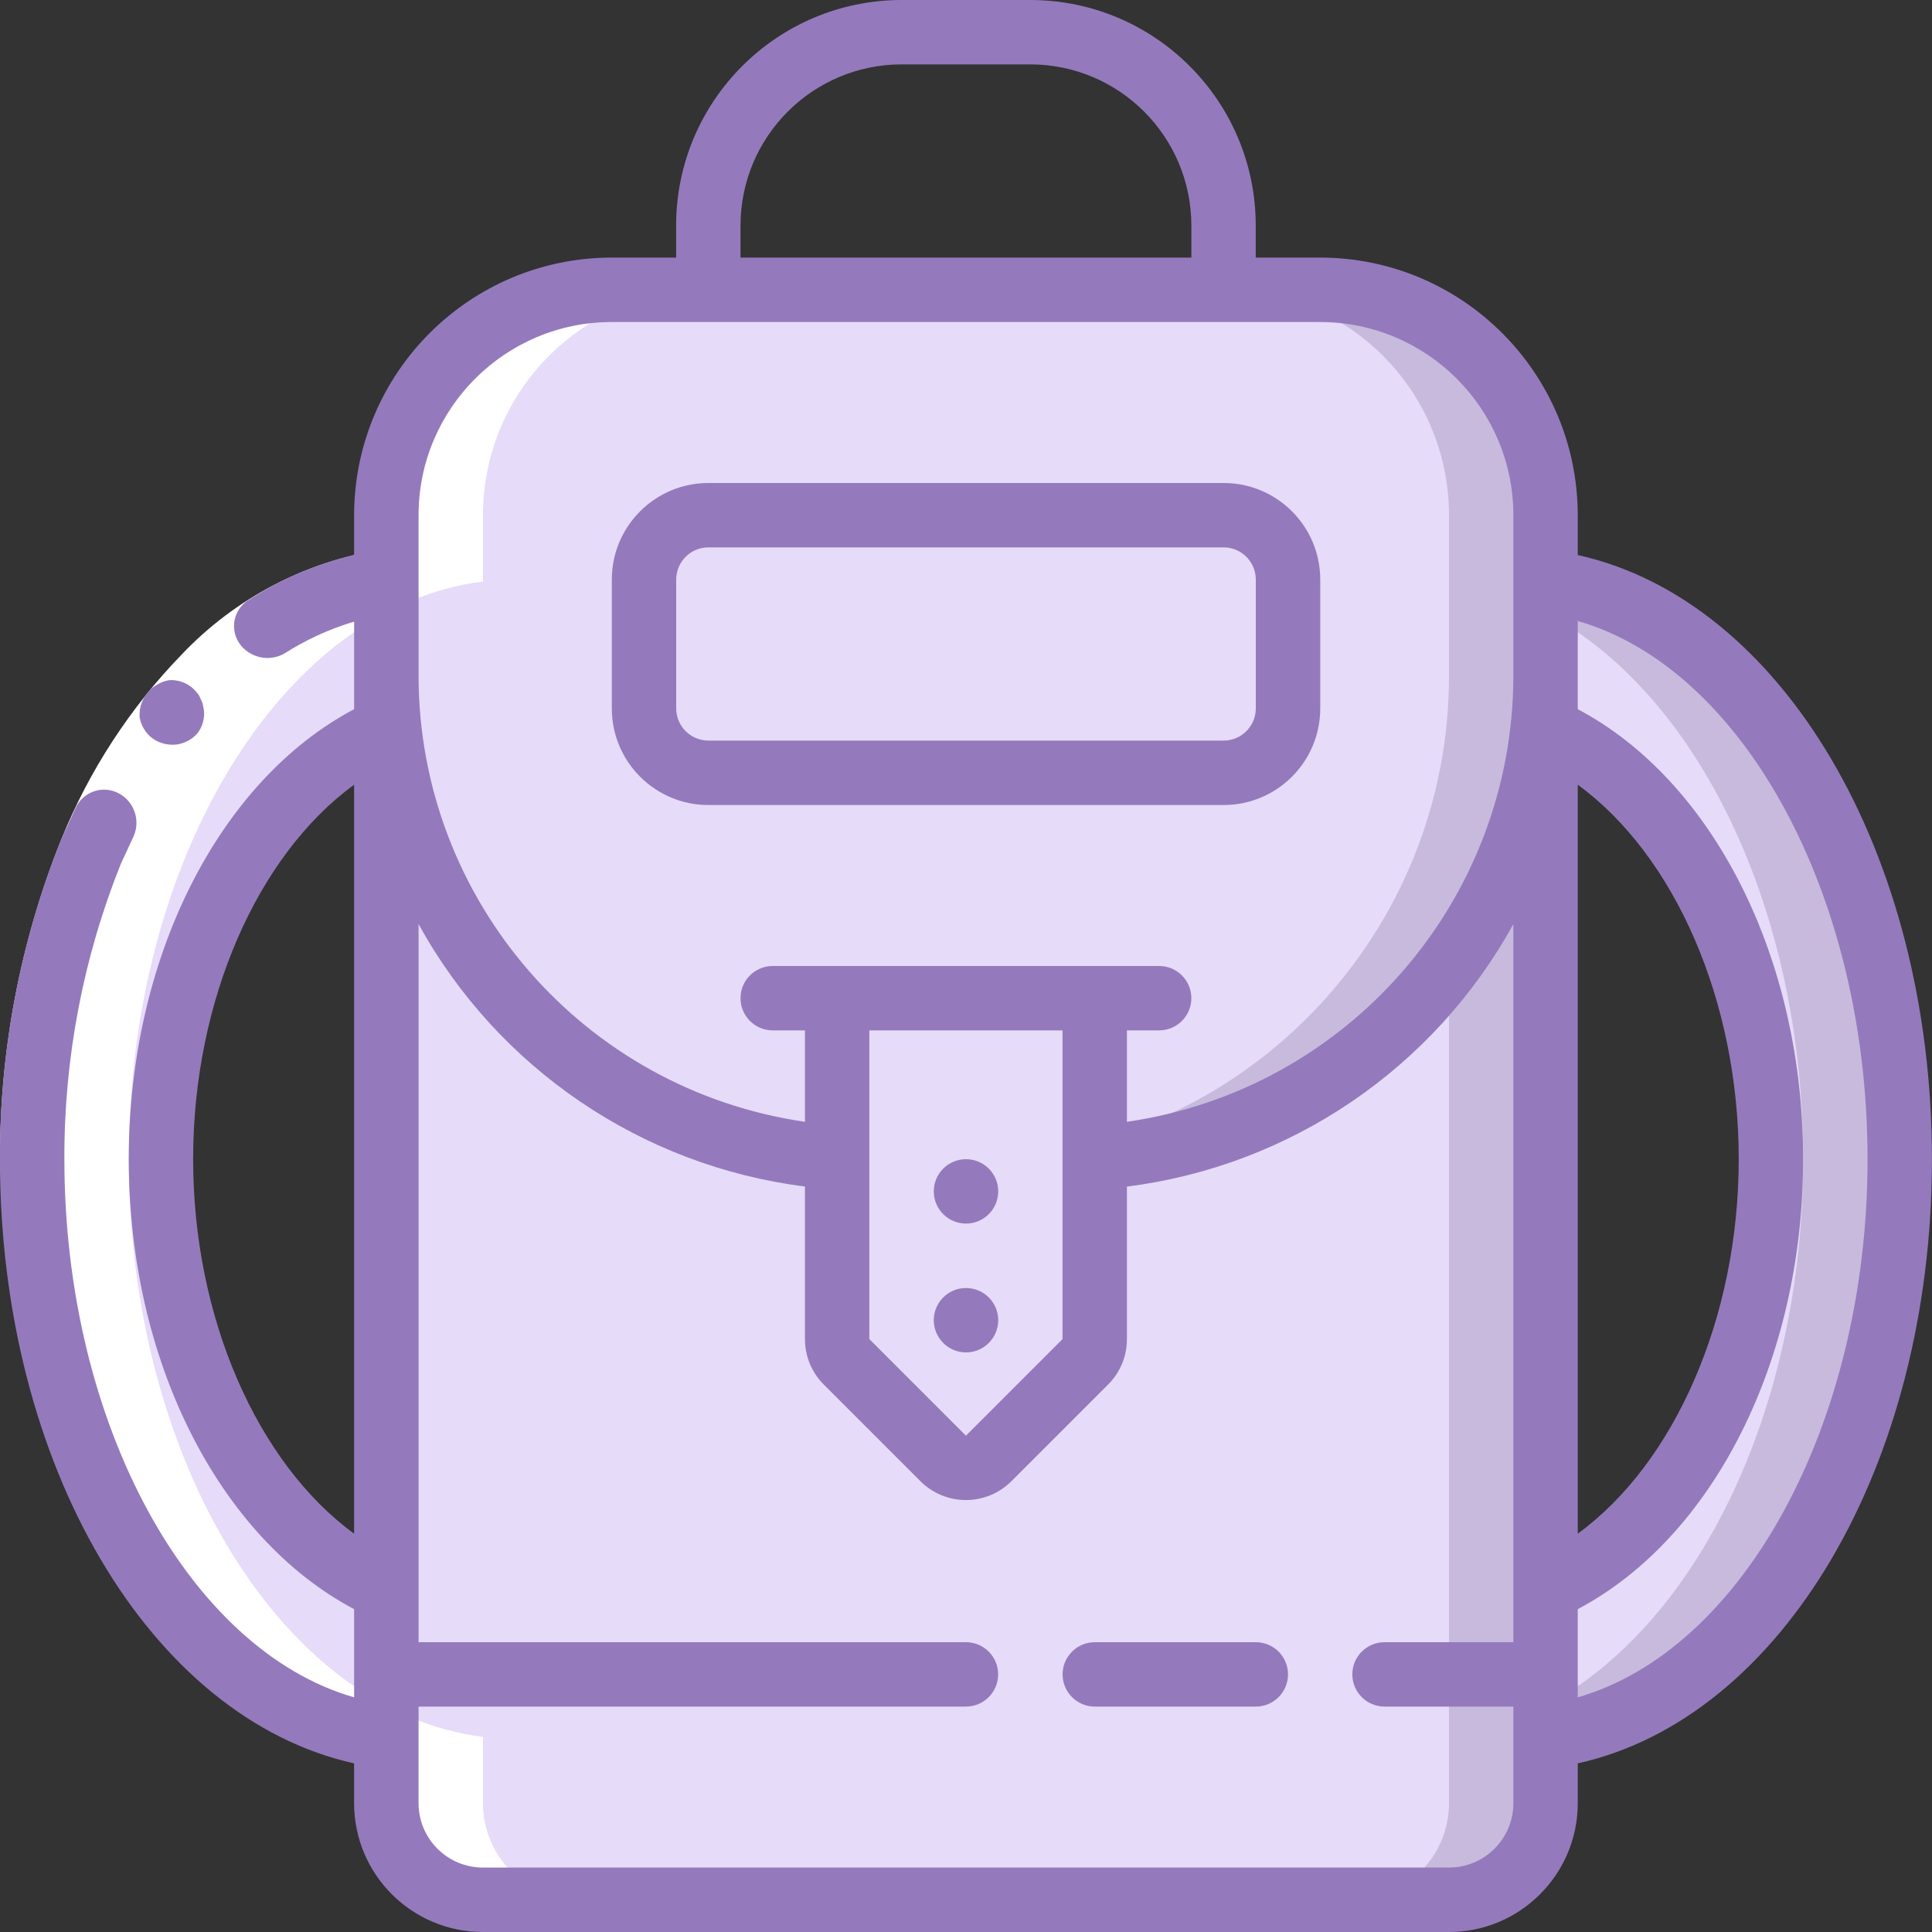 <svg width="28" height="28" viewBox="0 0 28 28" fill="none" xmlns="http://www.w3.org/2000/svg">
<rect x="0" y="0" width="28" height="28" fill="#333333" stroke="none"/>
<path d="M22.4 7.467V9.8C22.398 13.483 19.542 16.536 15.867 16.781H12.133C8.458 16.536 5.602 13.483 5.6 9.8V7.467C5.6 5.662 7.063 4.2 8.867 4.2H19.133C20.938 4.2 22.4 5.662 22.4 7.467Z" fill="#C8BADD"/>
<path d="M21 13.995C19.78 15.631 17.904 16.65 15.867 16.781H12.133C8.458 16.535 5.602 13.483 5.6 9.8V26.133C5.6 26.906 6.227 27.533 7 27.533H21C21.773 27.533 22.4 26.906 22.4 26.133V9.8C22.403 11.313 21.911 12.786 21 13.995Z" fill="#E6DBF8"/>
<path d="M22.4 9.8V26.133C22.4 26.907 21.773 27.533 21 27.533H19.6C20.373 27.533 21 26.907 21 26.133V13.995C21.912 12.787 22.403 11.313 22.4 9.8Z" fill="#C8BADD"/>
<path d="M21 7.467V9.8C20.998 13.484 18.142 16.536 14.467 16.781H12.133C8.458 16.536 5.602 13.484 5.6 9.8V7.467C5.6 5.662 7.063 4.2 8.867 4.2H17.733C19.538 4.2 21 5.662 21 7.467Z" fill="#E6DBF8"/>
<path d="M5.6 23.034C3.706 22.199 2.333 19.726 2.333 16.8C2.333 13.874 3.706 11.4 5.6 10.565V8.428C2.725 8.782 0.467 12.394 0.467 16.8C0.467 21.205 2.725 24.817 5.6 25.172V23.034Z" fill="#E6DBF8"/>
<path d="M27.533 16.8C27.533 21.205 25.275 24.817 22.4 25.172V23.035C24.294 22.199 25.667 19.726 25.667 16.8C25.667 13.874 24.294 11.4 22.4 10.565V8.428C25.275 8.783 27.533 12.395 27.533 16.8Z" fill="#C8BADD"/>
<path d="M26.133 16.8C26.133 20.458 24.575 23.571 22.4 24.719V23.034C24.294 22.199 25.667 19.726 25.667 16.8C25.667 13.874 24.294 11.4 22.4 10.565V8.88C24.575 10.028 26.133 13.141 26.133 16.8Z" fill="#E6DBF8"/>
<path d="M10.267 7.467H17.734C18.249 7.467 18.667 7.884 18.667 8.4V10.267C18.667 10.782 18.249 11.2 17.734 11.2H10.267C9.751 11.2 9.334 10.782 9.334 10.267V8.4C9.334 7.884 9.751 7.467 10.267 7.467Z" fill="#E6DBF8"/>
<path d="M15.73 19.737L14.33 21.137C14.148 21.319 13.852 21.319 13.67 21.137L12.27 19.737C12.183 19.649 12.133 19.53 12.133 19.407V14.467H15.867V19.407C15.867 19.53 15.817 19.649 15.73 19.737Z" fill="#E6DBF8"/>
<path d="M5.6 25.172V26.133C5.6 26.907 6.227 27.533 7 27.533H8.4C7.627 27.533 7 26.907 7 26.133V25.172C4.126 24.817 1.867 21.205 1.867 16.8C1.867 12.395 4.126 8.783 7 8.428V7.467C7 5.662 8.463 4.2 10.267 4.2H8.867C7.063 4.2 5.6 5.662 5.6 7.467V8.428C2.725 8.783 0.467 12.395 0.467 16.8C0.467 21.205 2.725 24.817 5.6 25.172Z" fill="white"/>
<path d="M5.657 8.891C4.753 9.036 3.922 9.476 3.295 10.143C2.633 10.829 2.109 11.636 1.752 12.52C1.207 13.88 0.929 15.334 0.934 16.8H4.91753e-05C-0.004 15.21 0.298 13.634 0.891 12.159C1.294 11.163 1.887 10.254 2.636 9.483C3.409 8.669 4.432 8.134 5.543 7.965L5.657 8.891Z" fill="white"/>
<path d="M2.218 10.707C2.318 10.775 2.44 10.804 2.561 10.79C2.678 10.773 2.784 10.716 2.862 10.627C2.934 10.533 2.968 10.415 2.956 10.297L2.94 10.212C2.933 10.182 2.921 10.153 2.906 10.127C2.896 10.099 2.882 10.073 2.864 10.05C2.844 10.025 2.823 10.002 2.8 9.98C2.707 9.895 2.584 9.851 2.458 9.857C2.396 9.866 2.336 9.887 2.282 9.919C2.109 10.015 2.009 10.202 2.024 10.399C2.035 10.46 2.058 10.52 2.092 10.573C2.124 10.625 2.167 10.671 2.218 10.707Z" fill="#947ABC"/>
<path d="M5.132 25.556V26.133C5.132 27.164 5.968 28 6.999 28H20.999C22.03 28 22.866 27.164 22.866 26.133V25.556C25.819 24.902 27.999 21.243 27.999 16.8C27.999 12.357 25.819 8.698 22.866 8.044V7.466C22.863 5.405 21.193 3.735 19.132 3.733H18.199V3.266C18.197 1.463 16.736 0.002 14.933 -0H13.066C11.262 0.002 9.801 1.463 9.799 3.266V3.733H8.866C6.805 3.735 5.135 5.405 5.132 7.466V8.044C4.594 8.17 4.081 8.388 3.616 8.687C3.504 8.751 3.425 8.861 3.4 8.987C3.375 9.114 3.406 9.246 3.486 9.348C3.638 9.538 3.906 9.592 4.119 9.473C4.433 9.272 4.775 9.116 5.132 9.009V10.278C3.168 11.318 1.866 13.887 1.866 16.8C1.866 19.713 3.168 22.282 5.132 23.321V24.599C2.739 23.911 0.933 20.633 0.933 16.8C0.928 15.334 1.206 13.88 1.751 12.52L1.938 12.117C2.037 11.887 1.945 11.62 1.726 11.5C1.614 11.439 1.483 11.427 1.363 11.468C1.242 11.509 1.145 11.598 1.093 11.714L0.889 12.159C0.296 13.634 -0.006 15.21 -0.001 16.8C-0.001 21.243 2.18 24.901 5.132 25.556ZM20.999 27.066H6.999C6.484 27.066 6.066 26.648 6.066 26.133V24.733H13.999C14.257 24.733 14.466 24.524 14.466 24.266C14.466 24.009 14.257 23.8 13.999 23.8H6.066V13.393C7.217 15.483 9.298 16.897 11.666 17.196V19.406C11.665 19.654 11.764 19.892 11.939 20.066L13.339 21.466C13.704 21.831 14.294 21.831 14.659 21.466L16.059 20.066C16.235 19.892 16.333 19.654 16.332 19.407V17.197C18.7 16.898 20.782 15.483 21.933 13.393V23.8H20.066C19.808 23.8 19.599 24.009 19.599 24.266C19.599 24.524 19.808 24.733 20.066 24.733H21.933V26.133C21.933 26.648 21.515 27.066 20.999 27.066ZM15.399 19.407L13.999 20.807L12.599 19.407V14.933H15.399V19.407ZM22.866 11.373C24.266 12.392 25.199 14.5 25.199 16.8C25.199 19.1 24.266 21.207 22.866 22.227V11.373ZM27.066 16.8C27.066 20.633 25.259 23.911 22.866 24.599V23.321C24.83 22.282 26.132 19.713 26.132 16.8C26.132 13.887 24.83 11.318 22.866 10.278V9C25.259 9.688 27.066 12.967 27.066 16.8ZM10.732 3.266C10.734 1.979 11.778 0.935 13.066 0.933H14.933C16.221 0.935 17.264 1.979 17.266 3.266V3.733H10.732V3.266ZM6.066 7.466C6.067 5.921 7.32 4.668 8.866 4.667H19.132C20.678 4.668 21.931 5.921 21.933 7.466V9.8C21.926 13.043 19.543 15.792 16.332 16.258V14.933H16.799C17.057 14.933 17.266 14.724 17.266 14.466C17.266 14.209 17.057 14 16.799 14H11.199C10.941 14 10.732 14.209 10.732 14.466C10.732 14.724 10.941 14.933 11.199 14.933H11.666V16.258C8.456 15.792 6.072 13.043 6.066 9.8V7.466ZM2.799 16.8C2.799 14.498 3.733 12.392 5.132 11.373V22.227C3.733 21.207 2.799 19.101 2.799 16.8Z" fill="#947ABC"/>
<path d="M10.267 11.667H17.734C18.507 11.667 19.134 11.04 19.134 10.267V8.4C19.134 7.627 18.507 7 17.734 7H10.267C9.494 7 8.867 7.627 8.867 8.4V10.267C8.867 11.04 9.494 11.667 10.267 11.667ZM9.8 8.4C9.8 8.142 10.009 7.933 10.267 7.933H17.734C17.991 7.933 18.2 8.142 18.2 8.4V10.267C18.2 10.524 17.991 10.733 17.734 10.733H10.267C10.009 10.733 9.8 10.524 9.8 10.267V8.4Z" fill="#947ABC"/>
<path d="M14.467 19.133C14.467 19.391 14.258 19.6 14 19.6C13.742 19.6 13.533 19.391 13.533 19.133C13.533 18.876 13.742 18.667 14 18.667C14.258 18.667 14.467 18.876 14.467 19.133Z" fill="#947ABC"/>
<path d="M14.467 17.266C14.467 17.524 14.258 17.733 14 17.733C13.742 17.733 13.533 17.524 13.533 17.266C13.533 17.009 13.742 16.8 14 16.8C14.258 16.8 14.467 17.009 14.467 17.266Z" fill="#947ABC"/>
<path d="M18.2 23.8H15.867C15.609 23.8 15.4 24.009 15.4 24.266C15.4 24.524 15.609 24.733 15.867 24.733H18.2C18.458 24.733 18.667 24.524 18.667 24.266C18.667 24.009 18.458 23.8 18.2 23.8Z" fill="#947ABC"/>
</svg>
